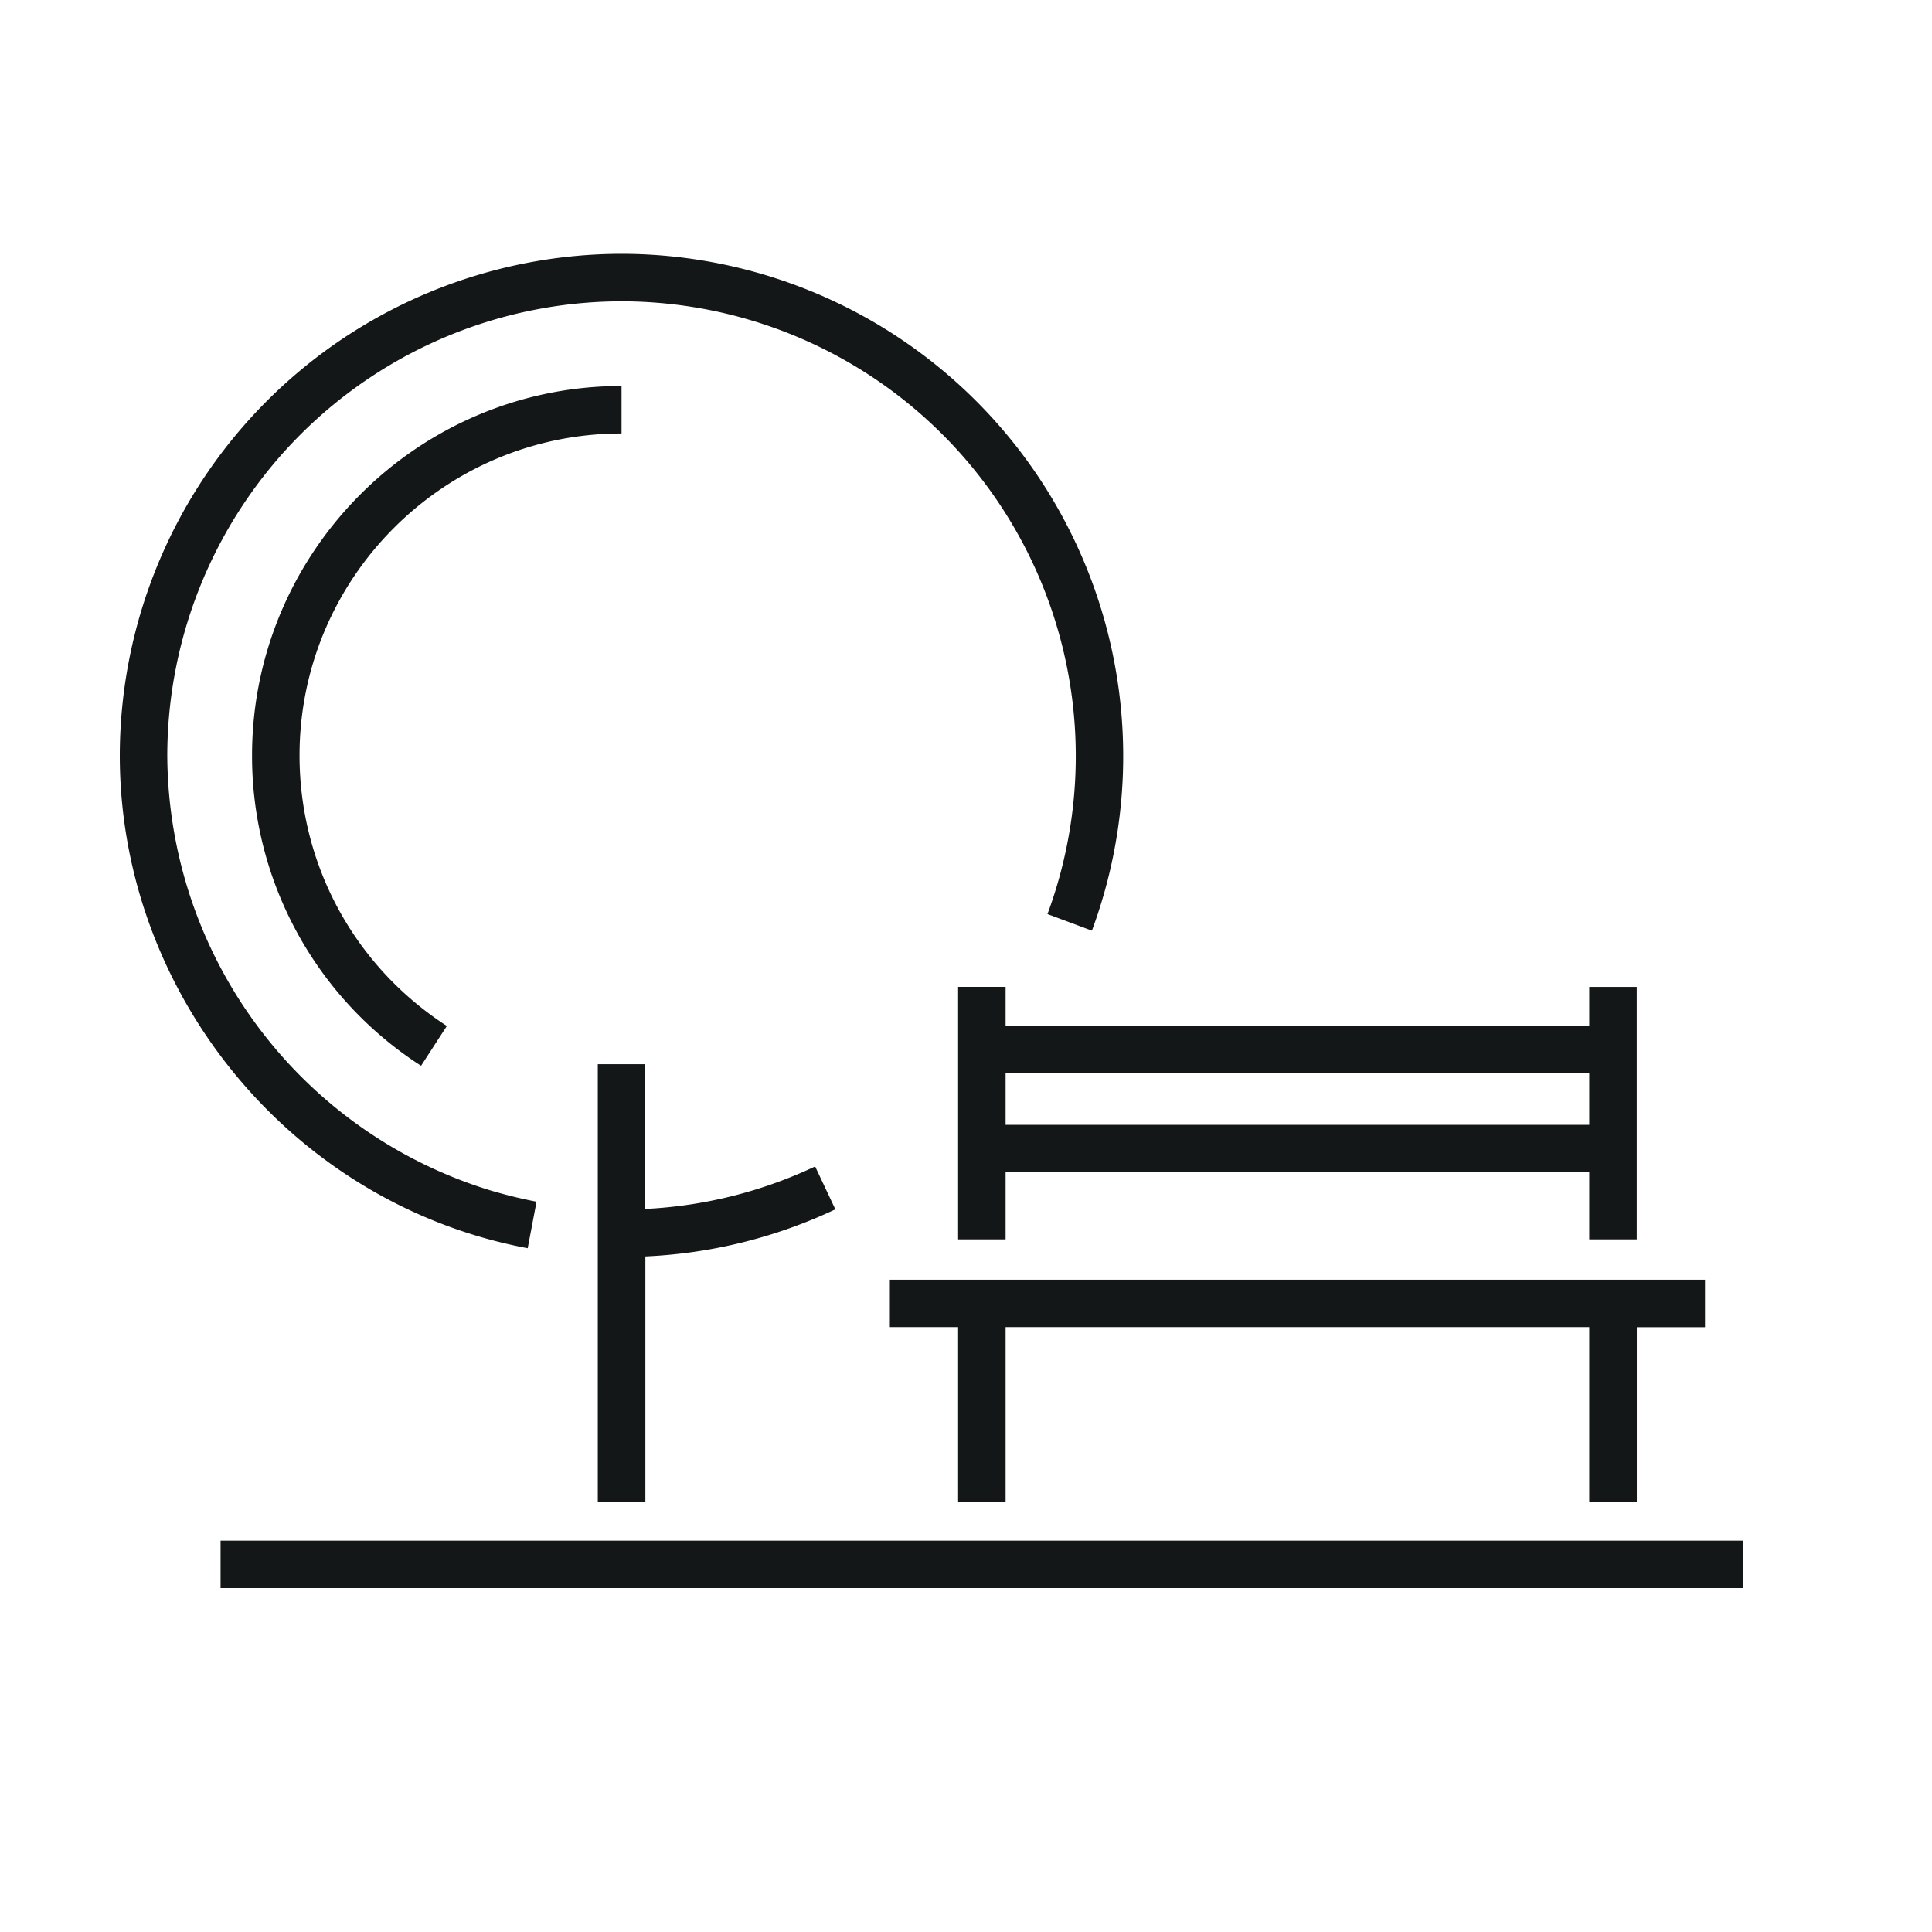 <svg width="24" height="24" xmlns="http://www.w3.org/2000/svg"><path d="M5.23 13.239a4.575 4.575 0 01-2.099-3.854c0-2.53 2.06-4.59 4.59-4.59v.59c-2.206 0-4 1.794-4 4 0 1.362.684 2.618 1.83 3.36l-.32.494zm7.262.734h7.25v-.644h-7.25v.644zm7.84 1.423h-.59v-.834h-7.25v.834h-.59v-3.137h.59v.481h7.25v-.48h.59v3.136zm-13.776.11c-.208-.039-.42-.09-.63-.153-2.613-.784-4.438-3.238-4.438-5.968a6.24 6.24 0 016.234-6.232 6.24 6.24 0 015.842 8.408l-.552-.206a5.65 5.65 0 00-5.29-7.612 5.65 5.65 0 00-5.644 5.642 5.677 5.677 0 004.018 5.404c.19.056.381.103.569.139l-.11.579zm1.46 3.15h-.59V13.22h.59v1.798a5.578 5.578 0 002.11-.528l.251.533a6.167 6.167 0 01-2.36.585v3.049zm12.316 0h-.59v-2.17h-7.25v2.17h-.59v-2.17h-.848v-.589H21.18v.59h-.847v2.17zM2.74 19.728h18.913v-.589H2.74v.59z" fill="#131717" fill-rule="evenodd"/></svg>